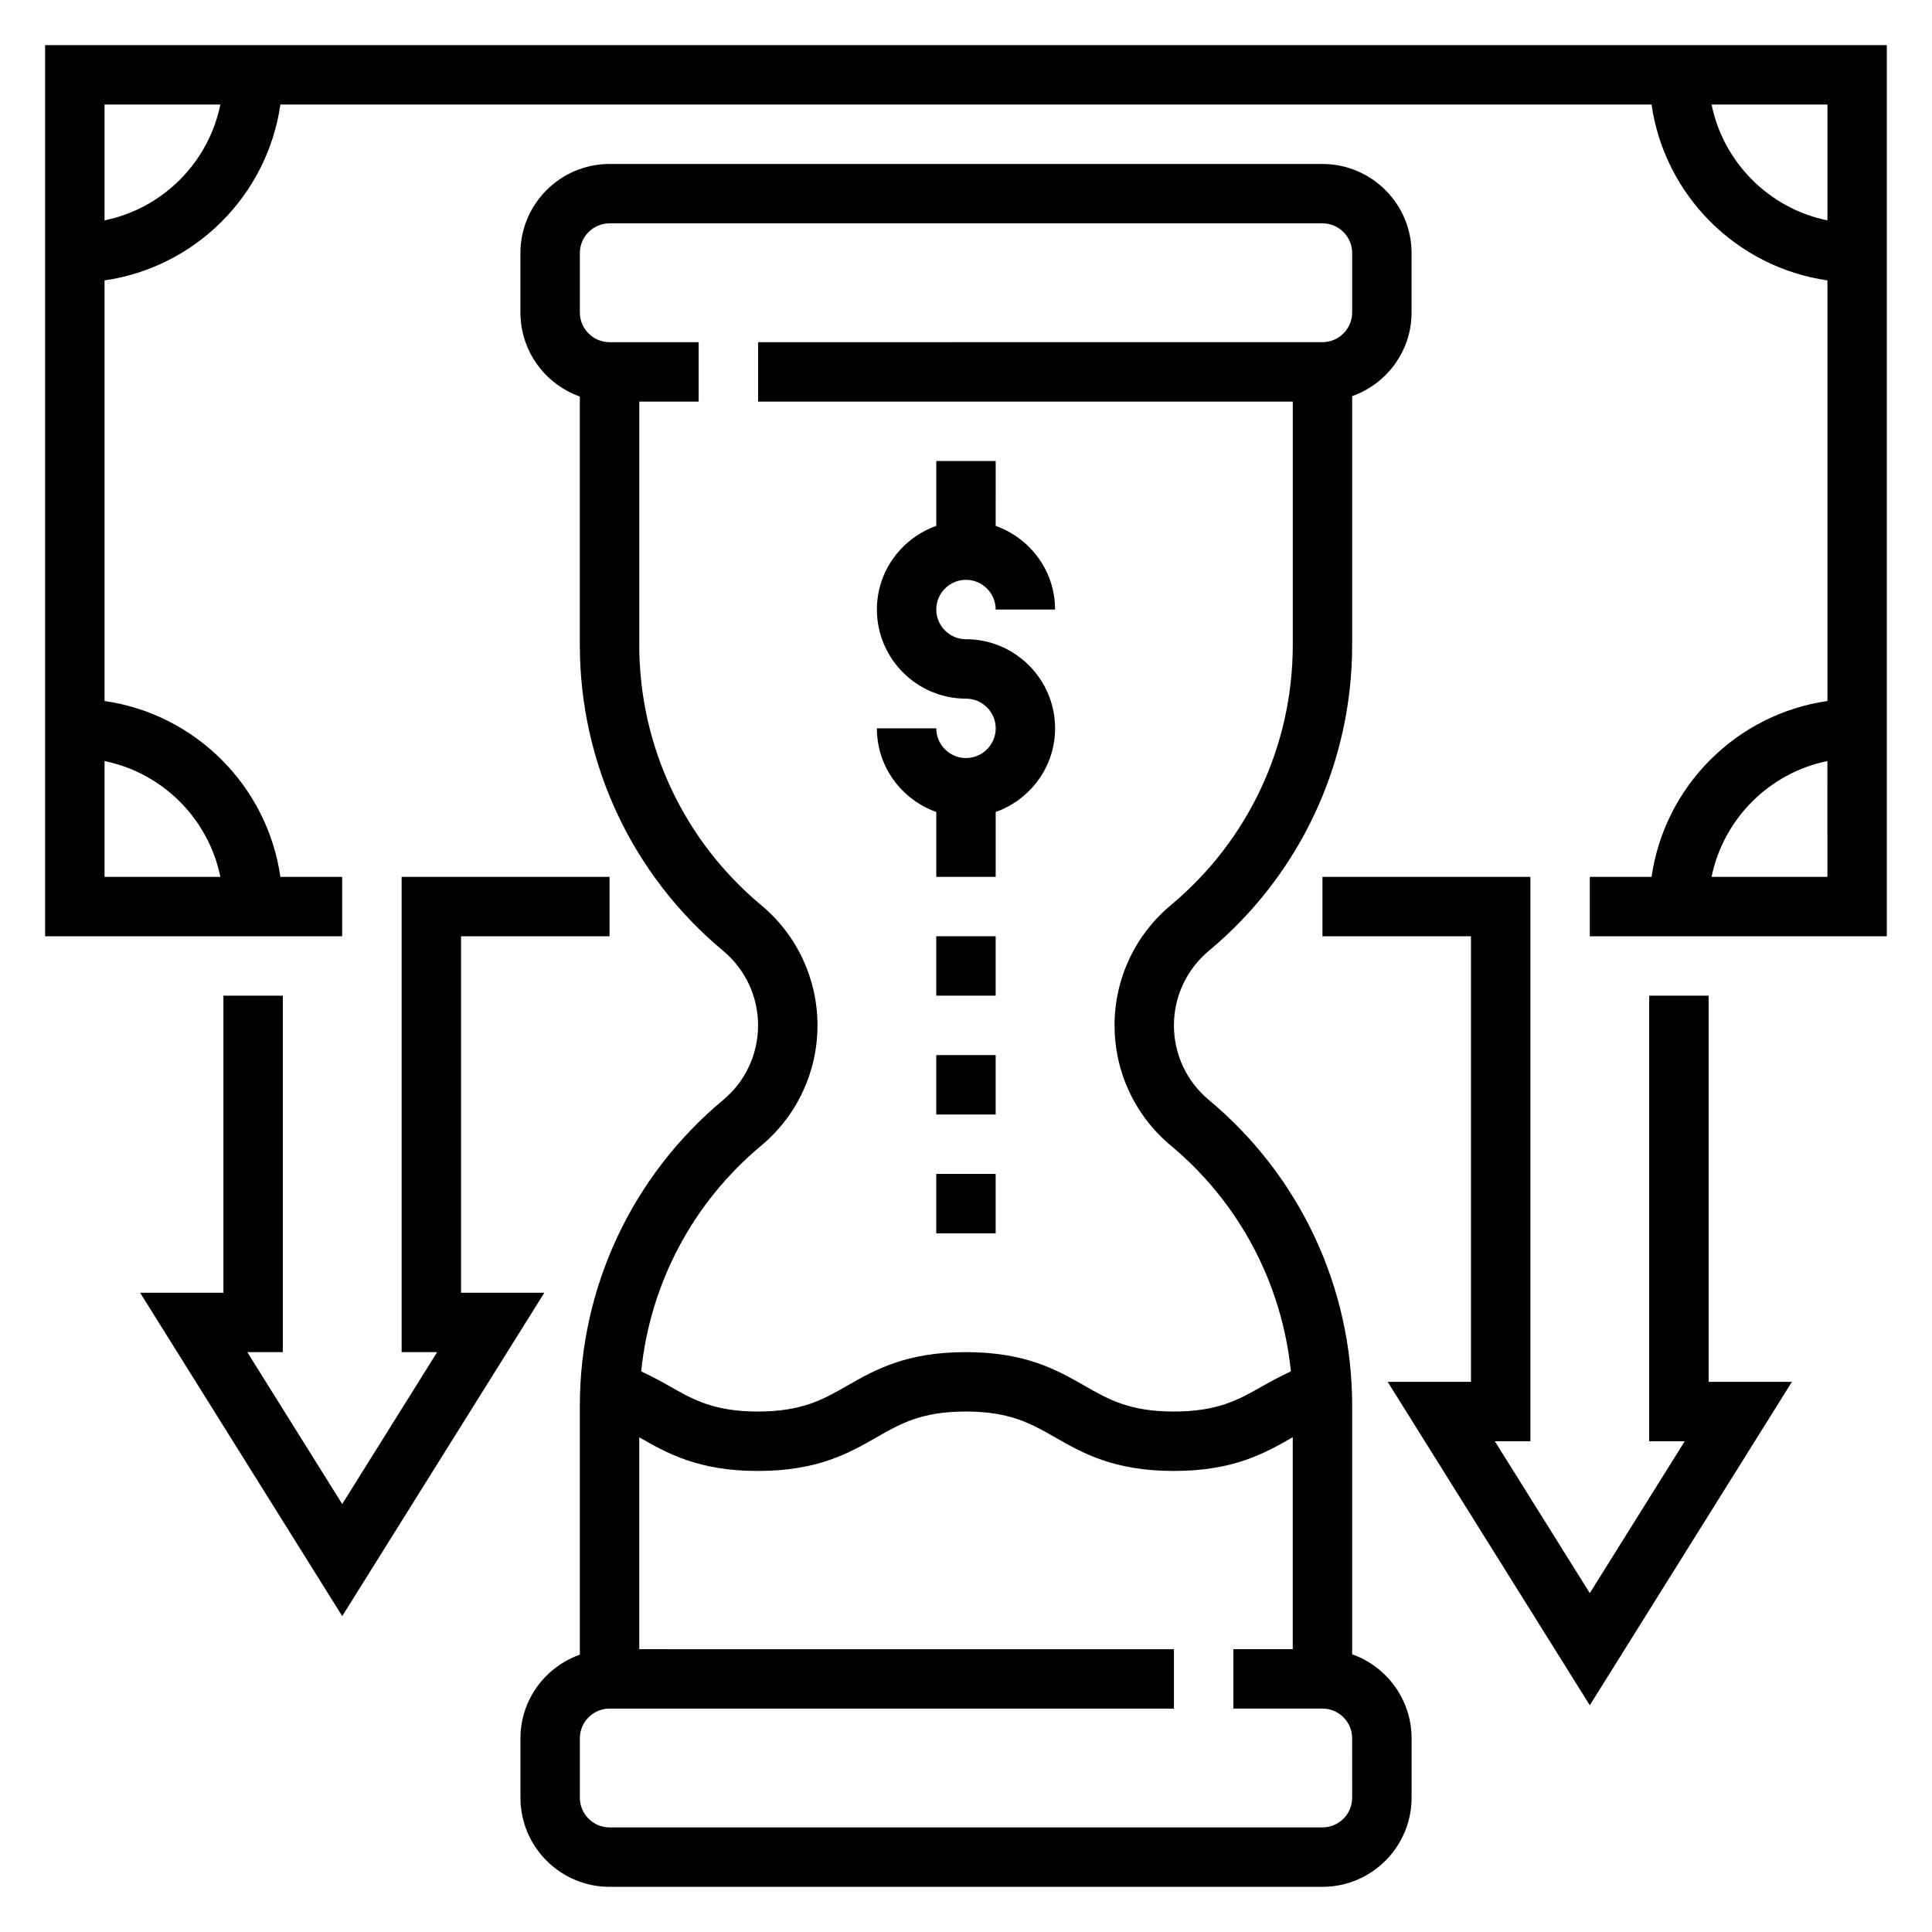 <?xml version="1.0" encoding="UTF-8"?>
<!-- Uploaded to: ICON Repo, www.svgrepo.com, Generator: ICON Repo Mixer Tools -->
<svg fill="#000000" width="800px" height="800px" version="1.1" viewBox="144 144 512 512" xmlns="http://www.w3.org/2000/svg">
 <g>
  <path d="m400 344.89c-4.336 0-7.871-3.535-7.871-7.871h-15.742c0 10.25 6.606 18.91 15.742 22.168l-0.004 17.191h15.742v-17.191c9.141-3.258 15.742-11.918 15.742-22.168 0-13.02-10.598-23.617-23.617-23.617-4.336 0-7.871-3.535-7.871-7.871 0-4.336 3.535-7.871 7.871-7.871 4.336 0 7.871 3.535 7.871 7.871h15.742c0-10.25-6.606-18.91-15.742-22.168l0.008-17.191h-15.742v17.191c-9.141 3.258-15.742 11.918-15.742 22.168 0 13.02 10.598 23.617 23.617 23.617 4.336 0 7.871 3.535 7.871 7.871-0.004 4.336-3.539 7.871-7.875 7.871z"/>
  <path d="m502.34 582.4v-65.82c0-31.41-13.84-60.961-37.965-81.066-5.891-4.902-9.27-12.105-9.27-19.773 0-7.668 3.379-14.871 9.266-19.773 24.129-20.105 37.969-49.656 37.969-81.066v-65.922c9.141-3.258 15.742-11.918 15.742-22.168v-15.742c0-13.02-10.598-23.617-23.617-23.617h-188.93c-13.02 0-23.617 10.598-23.617 23.617v15.742c0 10.266 6.582 19.02 15.742 22.27v65.816c0 31.41 13.84 60.961 37.965 81.066 5.891 4.906 9.27 12.109 9.27 19.777 0 7.668-3.379 14.871-9.266 19.773-24.129 20.105-37.965 49.656-37.965 81.066v65.922c-9.141 3.258-15.742 11.918-15.742 22.168v15.742c0 13.02 10.598 23.617 23.617 23.617h188.93c13.02 0 23.617-10.598 23.617-23.617v-15.742c-0.008-10.266-6.59-19.02-15.75-22.27zm-156.62-134.79c9.484-7.914 14.922-19.523 14.922-31.875 0-12.352-5.441-23.961-14.926-31.867-20.527-17.113-32.305-42.254-32.305-68.973v-64.473h15.742v-15.742h-23.613c-4.336 0-7.871-3.535-7.871-7.871v-15.746c0-4.336 3.535-7.871 7.871-7.871h188.93c4.336 0 7.871 3.535 7.871 7.871v15.742c0 4.336-3.535 7.871-7.871 7.871l-149.57 0.004v15.742h141.7v64.473c0 26.727-11.777 51.859-32.309 68.969-9.484 7.91-14.922 19.52-14.922 31.871 0 12.352 5.441 23.961 14.926 31.867 18.16 15.137 29.434 36.574 31.805 59.82-2.676 1.258-5.164 2.566-7.352 3.816-6.418 3.668-11.977 6.832-23.668 6.832-11.691 0-17.238-3.164-23.664-6.832-7.305-4.18-15.594-8.91-31.473-8.91-15.863 0-24.145 4.731-31.457 8.91-6.414 3.668-11.949 6.832-23.637 6.832-11.668 0-17.207-3.164-23.617-6.832-2.188-1.25-4.652-2.551-7.312-3.809 2.363-23.246 13.633-44.684 31.805-59.82zm156.62 172.8c0 4.336-3.535 7.871-7.871 7.871l-188.93 0.004c-4.336 0-7.871-3.535-7.871-7.871v-15.742c0-4.336 3.535-7.871 7.871-7.871h149.57v-15.742l-141.7-0.008v-56.145c7.305 4.172 15.578 8.914 31.434 8.914 15.863 0 24.145-4.731 31.457-8.91 6.414-3.672 11.957-6.836 23.637-6.836 11.691 0 17.238 3.164 23.664 6.832 7.312 4.184 15.594 8.914 31.473 8.914 15.879 0 24.16-4.731 31.473-8.91 0.016-0.008 0.031-0.016 0.047-0.023v56.164h-15.742v15.742h23.613c4.336 0 7.871 3.535 7.871 7.871z"/>
  <path d="m392.12 392.12h15.742v15.742h-15.742z"/>
  <path d="m392.12 423.61h15.742v15.742h-15.742z"/>
  <path d="m392.12 455.1h15.742v15.742h-15.742z"/>
  <path d="m266.18 486.59v-94.465h39.359v-15.742h-55.105v125.95h9.414l-25.156 40.25-25.16-40.25h9.414v-94.465h-15.742v78.719h-22.074l53.562 85.703 53.559-85.703z"/>
  <path d="m155.96 155.96v236.16h78.719v-15.742h-16.371c-3.465-24.082-22.523-43.141-46.602-46.602v-111.47c24.078-3.465 43.137-22.523 46.602-46.602h363.37c3.465 24.078 22.523 43.137 46.605 46.602v111.47c-24.082 3.473-43.141 22.523-46.602 46.602h-16.375v15.742h78.719v-236.16zm46.438 220.42h-30.691v-30.691c15.398 3.141 27.551 15.293 30.691 30.691zm-30.691-173.98v-30.691h30.691c-3.141 15.398-15.293 27.551-30.691 30.691zm425.88-30.691h30.695v30.691c-15.398-3.141-27.555-15.293-30.695-30.691zm0 204.67c3.141-15.398 15.297-27.551 30.691-30.691l0.004 30.691z"/>
  <path d="m596.8 407.87h-15.746v118.08h9.414l-25.156 40.25-25.16-40.25h9.414v-149.57h-55.105v15.742h39.363v118.08h-22.074l53.562 85.703 53.559-85.703h-22.07z"/>
 </g>
</svg>